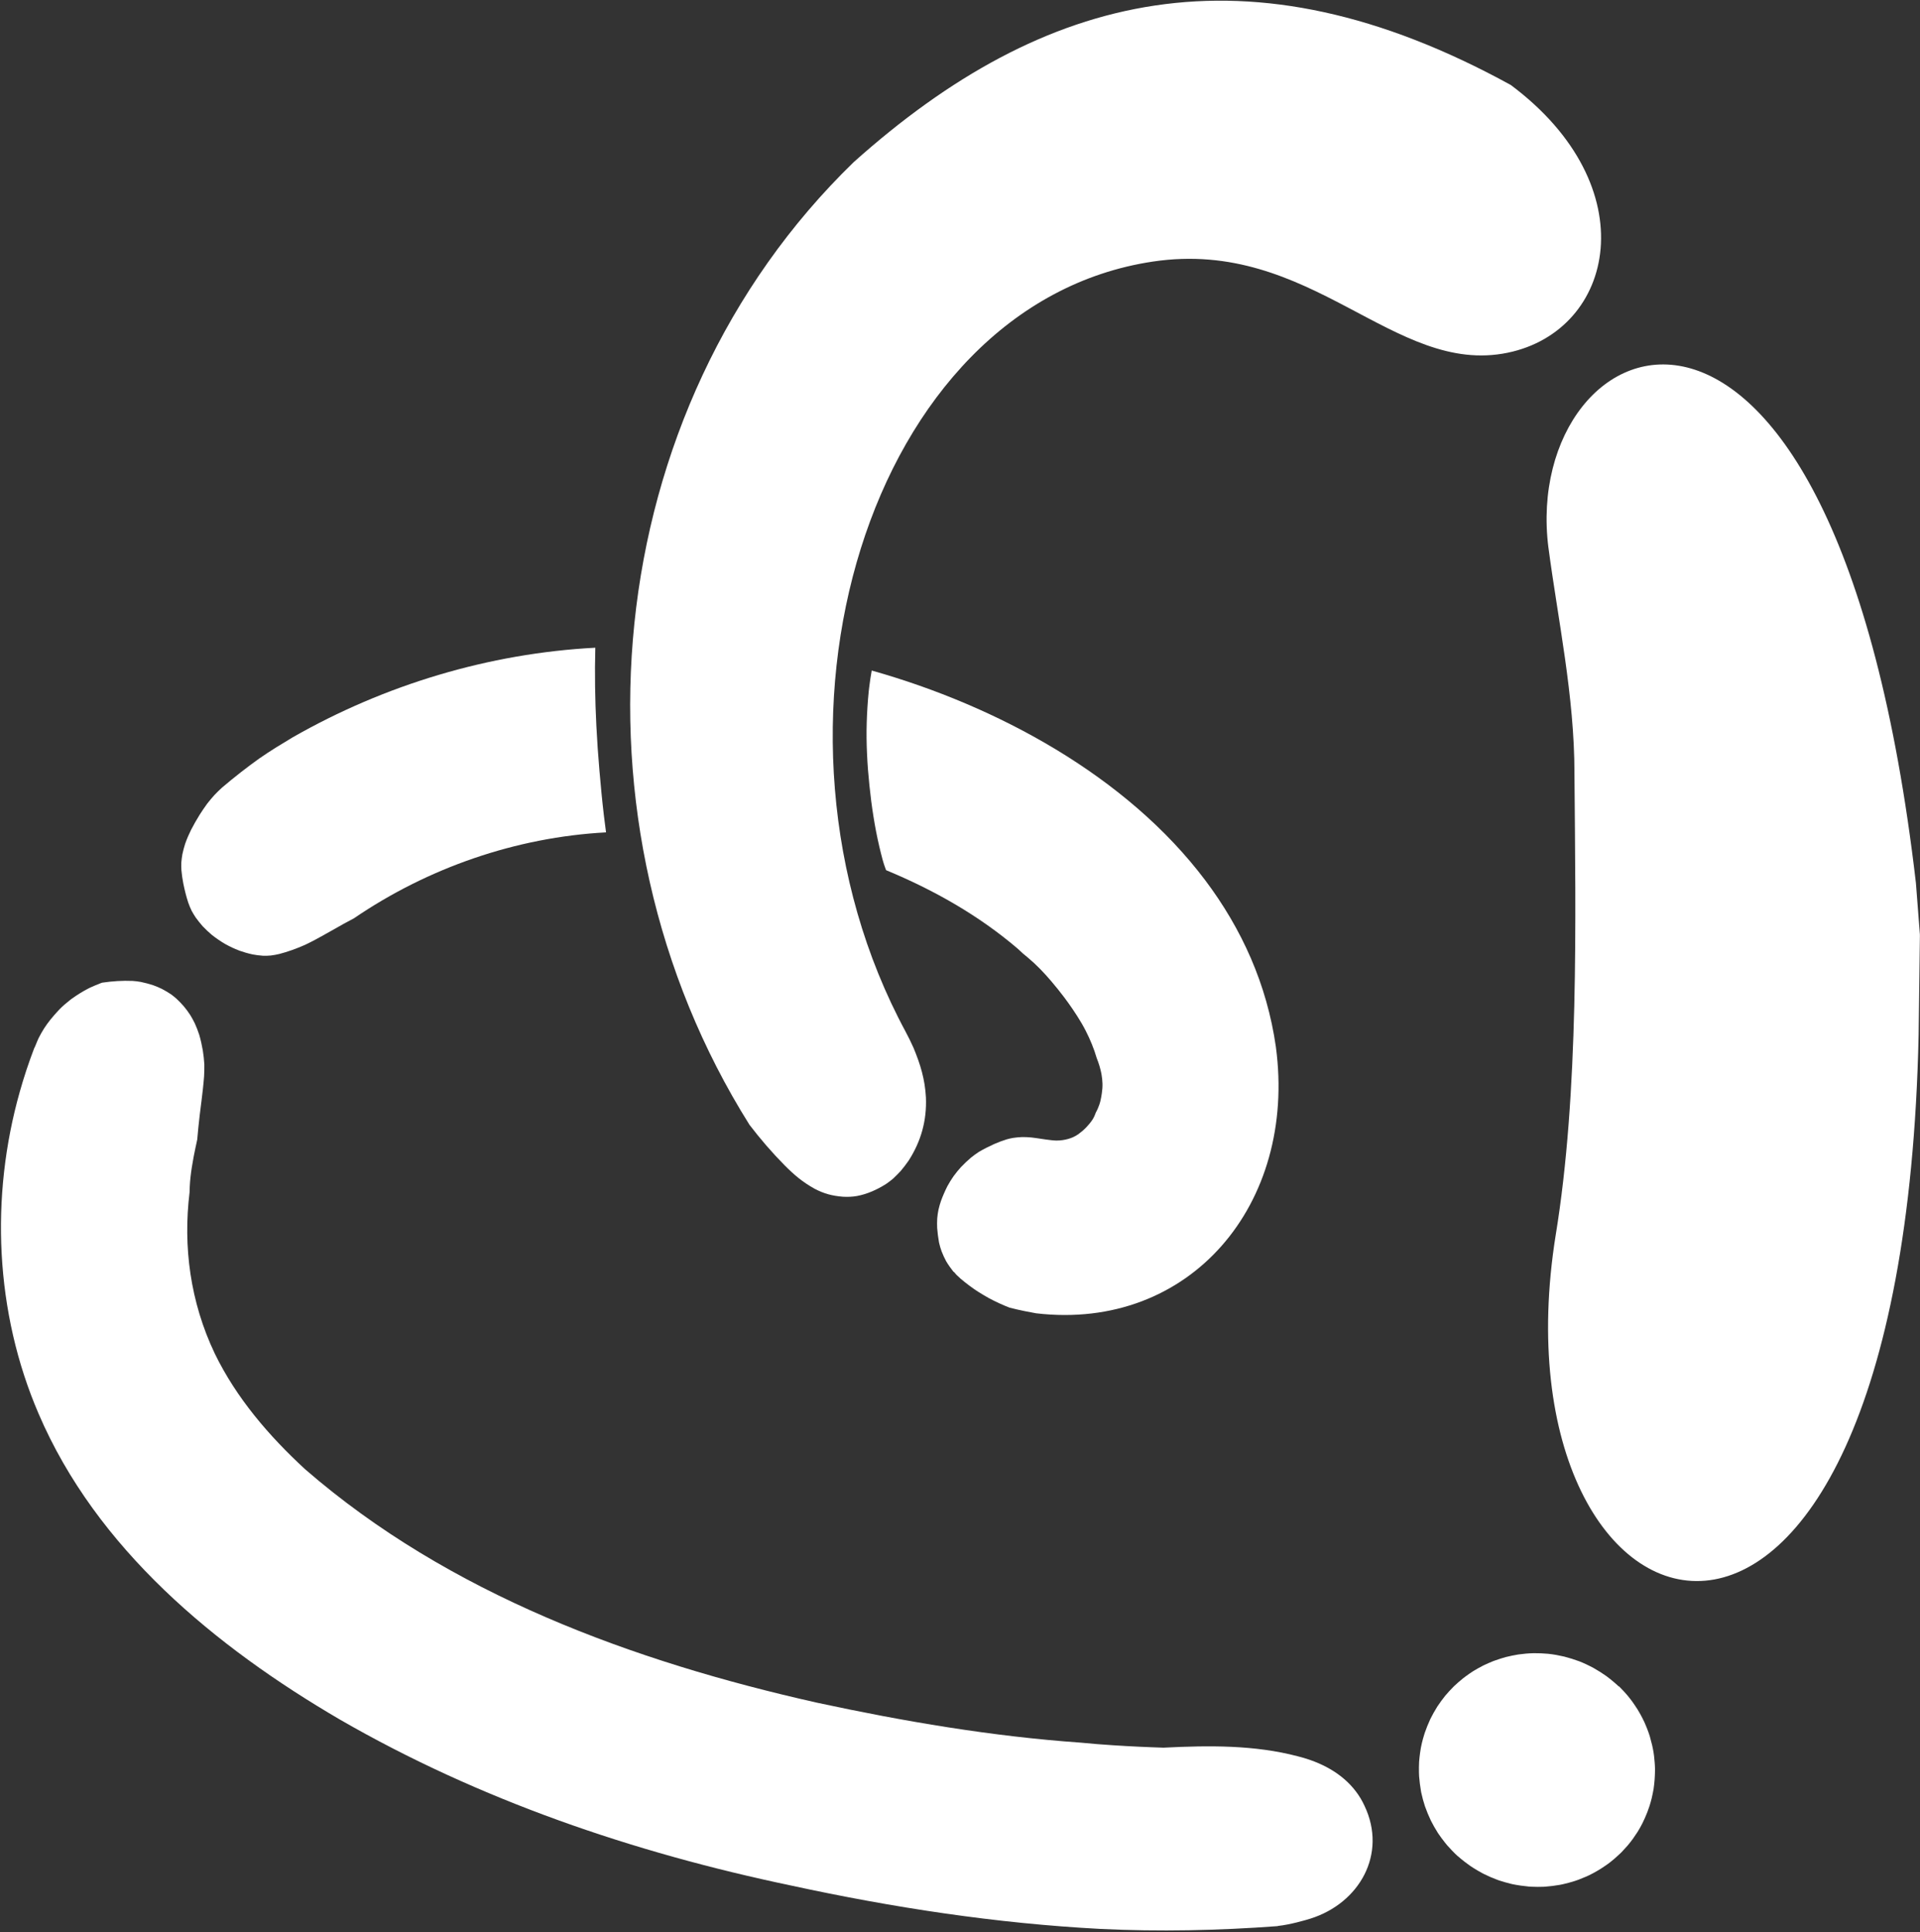 <?xml version="1.0" encoding="UTF-8"?> <svg xmlns="http://www.w3.org/2000/svg" width="1092" height="1099" viewBox="0 0 1092 1099" fill="none"><rect x="0" y="0" width="1092" height="1099" fill="#333333" stroke="none"/><path d="M503.867 673.542C505.055 672.711 506.211 671.867 507.34 670.957C507.531 670.764 507.879 670.455 508.116 670.281C509.572 668.891 510.934 667.552 512.306 666.054C513.927 664.133 515.34 662.272 516.783 660.205C523.861 649.18 527.152 637.421 526.621 624.259C526.061 613.913 523.506 605.55 519.549 596.009C518.838 594.446 518.112 592.876 517.357 591.331C516.556 589.676 515.683 588.064 514.838 586.427L515.157 587.03C421.56 413.793 493.7 173.008 655.695 148.79C746.111 135.271 792.592 214.082 857.51 200.641C918.694 187.975 936.641 106.123 859.282 48.362C709.737 -33.751 594.007 -4.779 485.591 92.182C339.724 233.645 318.459 468.096 426.284 639.85C432.415 647.863 439.038 655.572 446.137 662.754C451.649 668.318 456.466 672.415 463.346 676.226C468.757 679.065 473.405 680.247 479.365 680.74C481.979 680.898 484.808 680.801 487.366 680.338C493.245 679.257 498.83 676.712 503.845 673.551L503.867 673.542Z" fill="white"></path><path d="M661.881 994.157L661.865 994.15L661.614 994.137C657.043 993.965 652.497 993.823 647.93 993.598C643.105 993.376 638.283 993.101 633.459 992.789C627.171 992.377 620.887 991.913 614.619 991.275C564.205 987.722 514.072 979.192 464.65 968.546C360.21 945.081 255.293 906.773 173.559 835.781C152.958 816.808 134.418 795.209 122.168 769.98C108.188 740.645 104.049 709.078 107.81 678.283C107.834 677.205 107.858 676.127 107.92 675.047C108.091 671.312 108.538 667.618 109.113 663.924C109.706 660.055 110.475 656.204 111.275 652.367C111.275 652.367 111.288 652.336 111.294 652.32C111.294 652.32 111.294 652.32 111.3 652.305C111.575 650.932 111.872 649.551 112.184 648.176C112.573 643.516 113.052 638.857 113.601 634.208C113.884 631.842 114.182 629.482 114.48 627.123C114.49 627.054 114.5 626.986 114.516 626.902C114.516 626.902 114.523 626.887 114.529 626.871C114.542 626.84 114.539 626.803 114.536 626.765C115.12 621.987 115.705 617.208 116.06 612.407C116.194 610.088 116.259 607.759 116.212 605.437C116.069 602.768 115.754 600.118 115.341 597.482C114.827 594.514 114.177 591.563 113.326 588.655C112.602 586.415 111.755 584.252 110.788 582.111C110.009 580.538 109.194 579.004 108.276 577.5C108.242 577.45 108.223 577.406 108.183 577.371C107.106 575.674 105.899 574.069 104.629 572.528C103.283 570.992 101.887 569.489 100.38 568.122C100.349 568.109 100.34 568.087 100.315 568.058C99.372 567.233 98.401 566.432 97.389 565.686C95.757 564.576 94.075 563.589 92.344 562.672C92.234 562.627 92.131 562.566 92.028 562.505C90.428 561.716 88.799 561.041 87.139 560.444C84.835 559.671 82.477 559.075 80.102 558.563C78.549 558.282 76.995 558.091 75.424 557.984C69.603 557.73 63.802 558.137 58.058 558.984C57.733 559.103 57.415 559.207 57.106 559.333C55.168 560.071 53.273 560.881 51.374 561.744C51.169 561.84 50.958 561.952 50.753 562.049C50.636 562.109 50.519 562.169 50.409 562.214C47.131 563.883 44.026 565.842 41.04 567.958C40.718 568.205 40.386 568.431 40.064 568.678C37.838 570.42 35.671 572.241 33.71 574.275C33.849 574.115 33.998 573.977 34.153 573.824C34.055 573.928 33.957 574.033 33.859 574.137C33.95 574.048 34.027 573.953 34.118 573.864C33.992 573.993 33.859 574.137 33.732 574.266C33.732 574.266 33.732 574.266 33.725 574.281C33.437 574.579 33.149 574.876 32.883 575.165C31.447 576.727 30.052 578.324 28.706 579.978C27.409 581.561 26.233 583.249 25.104 584.957C23.961 586.786 22.904 588.631 21.943 590.553C21.345 591.864 20.785 593.173 20.265 594.516C20.009 595.135 19.753 595.754 19.424 596.325C16.367 604.375 13.631 612.577 11.291 620.887C-5.65 680.68 -2.873 746.465 21.931 804.118C54.837 880.932 122.376 936.71 193.424 978.208C272.72 1023.94 360.348 1053.8 449.713 1072.51C507.724 1085.1 566.586 1094.12 625.84 1097.24C659.278 1098.86 692.942 1098.16 726.56 1095.66L726.96 1095.53C733.694 1094.82 742.598 1092.24 745.345 1091.37C773.161 1082.59 789.092 1054.66 776.068 1027.22C774.731 1024.29 773.108 1021.61 771.261 1019.16C763.355 1008.65 751.272 1002.34 738.159 999.052C713.448 992.532 687.429 992.848 662.022 994.125L661.881 994.157Z" fill="white"></path><path d="M128.23 537.062C130.702 538.449 133.281 539.662 135.945 540.674C136.039 540.713 136.132 540.752 136.226 540.791C138.658 541.653 141.116 542.363 143.629 542.897C145.531 543.267 147.446 543.517 149.374 543.645C149.465 543.646 149.534 543.657 149.625 543.658C151.086 543.72 152.56 543.659 154.007 543.534C155.645 543.342 157.244 543.026 158.847 542.656C163.696 541.402 168.41 539.676 172.976 537.688C173.188 537.576 173.393 537.48 173.629 537.396C177.348 535.638 180.945 533.684 184.531 531.671C184.626 531.62 184.72 531.568 184.799 531.51C185.011 531.399 185.229 531.271 185.424 531.153C185.424 531.153 185.453 531.128 185.475 531.119C185.475 531.119 185.497 531.11 185.519 531.102C185.519 531.102 185.547 531.077 185.569 531.068C185.569 531.068 185.569 531.068 185.563 531.084C185.592 531.059 185.636 531.041 185.658 531.032C188.811 529.221 191.974 527.431 195.162 525.67C195.168 525.655 195.206 525.652 195.234 525.628C195.234 525.628 195.263 525.603 195.278 525.61C195.351 525.567 195.417 525.54 195.474 525.492C195.474 525.492 195.503 525.467 195.518 525.474C195.584 525.447 195.641 525.398 195.708 525.371C195.657 525.404 195.591 525.431 195.54 525.465C197.462 524.412 199.4 523.366 201.347 522.341C243.413 493.636 293.476 476.236 344.685 473.484C344.248 470.24 343.849 466.994 343.45 463.747C342.454 455.342 341.669 446.914 340.943 438.475C340.193 429.918 339.61 421.357 339.177 412.786C338.432 398.013 338.193 383.214 338.585 368.442C278.103 371.612 218.76 389.536 166.462 419.423C163.279 421.349 160.103 423.26 156.945 425.215C153.731 427.218 150.569 429.316 147.463 431.456C143.867 434.026 140.33 436.675 136.836 439.397C133.288 442.205 129.734 445.029 126.304 447.995C124.807 449.35 123.382 450.754 121.991 452.208C120.587 453.783 119.207 455.387 117.909 457.06C116.356 459.172 114.912 461.329 113.503 463.536C111.809 466.297 110.172 469.099 108.701 471.988C107.446 474.531 106.288 477.151 105.355 479.846C105.323 479.923 105.285 480.016 105.269 480.1C104.657 482.022 104.145 483.966 103.727 485.95C103.457 487.488 103.263 489.021 103.131 490.579C103.069 492.058 103.099 493.538 103.181 495.023C103.401 497.506 103.755 499.973 104.23 502.417C104.263 502.558 104.281 502.692 104.314 502.833C105.05 506.418 105.921 509.987 107.072 513.454C107.641 515.049 108.266 516.595 109.012 518.118C109.718 519.426 110.481 520.685 111.311 521.916C112.566 523.669 113.898 525.326 115.325 526.932C116.974 528.666 118.714 530.312 120.553 531.853C122.973 533.761 125.524 535.488 128.177 537.058L128.23 537.062Z" fill="white"></path><path d="M544.083 725.254C545.546 726.729 547.141 728.061 548.771 729.352C550.514 730.727 552.285 732.076 554.117 733.324C554.301 733.455 554.47 733.579 554.661 733.695C554.948 733.886 555.236 734.078 555.523 734.269C555.539 734.276 555.555 734.282 555.586 734.295C555.674 734.35 555.761 734.404 555.842 734.474C555.858 734.481 555.889 734.494 555.905 734.5C556.208 734.698 556.496 734.89 556.799 735.088C558.638 736.23 560.499 737.363 562.398 738.404C564.288 739.422 566.219 740.385 568.176 741.286C570.165 742.201 572.172 743.068 574.218 743.843C577.072 744.572 579.951 745.239 582.847 745.822C584.996 746.259 587.158 746.666 589.327 747.056C676.779 757.268 737.635 685.087 725.663 595.556C720.576 559.809 706.152 528.223 685.529 500.795C640.826 441.353 566.95 401.456 495.783 381.423C495.215 384.613 494.724 387.836 494.341 391.066C494.25 391.862 494.165 392.643 494.074 393.439C493.494 399.271 493.128 405.118 492.953 410.991C492.772 416.879 492.842 422.781 493.116 428.676C493.249 431.722 493.42 434.766 493.66 437.819C493.897 440.836 494.179 443.834 494.491 446.846C495.083 452.728 495.841 458.606 496.779 464.45C497.686 470.191 498.779 475.882 500.105 481.542C500.698 484.054 501.313 486.556 501.988 489.047C502.508 490.893 503.072 492.722 503.768 494.497C503.842 494.672 503.916 494.848 504.012 495.015C530.95 506.172 556.663 520.683 578.826 539.65C579.827 540.554 580.823 541.474 581.796 542.402C582.701 543.14 583.591 543.871 584.49 544.624C589.357 548.688 593.74 553.258 597.838 558.073C600.403 561.093 602.906 564.178 605.294 567.36C605.969 568.256 606.637 569.167 607.299 570.094C607.299 570.094 607.299 570.094 607.315 570.101C609.189 572.708 610.991 575.357 612.714 578.064C614.418 580.728 616.047 583.487 617.483 586.311C620.014 591.274 622.183 596.45 623.728 601.803C624.933 604.785 625.864 607.853 626.468 611.003C626.468 611.003 626.468 611.003 626.462 611.019C626.464 611.056 626.467 611.094 626.486 611.138C626.486 611.138 626.479 611.153 626.489 611.175C626.805 612.937 626.992 614.7 627.038 616.496C627.083 618.291 626.931 620.077 626.672 621.854C626.463 623.29 626.222 624.713 625.897 626.119C625.51 627.807 624.91 629.389 624.219 630.97C623.934 631.613 623.602 632.237 623.255 632.855C622.791 634.24 622.181 635.582 621.389 636.83C620.412 638.347 619.257 639.718 618.037 641.025C617.286 641.819 616.495 642.579 615.663 643.304C614.929 643.924 614.186 644.523 613.402 645.086C612.409 645.799 611.377 646.387 610.27 646.889C608.467 647.7 606.502 648.192 604.554 648.509C603.302 648.697 602.066 648.801 600.769 648.789C599.751 648.767 598.727 648.669 597.71 648.556C593.986 648.155 590.315 647.45 586.597 647.034C584.801 646.852 582.998 646.776 581.188 646.806C579.509 646.872 577.861 647.041 576.204 647.279C574.976 647.495 573.768 647.756 572.58 648.098C570.114 648.871 567.709 649.76 565.347 650.812C562.401 652.165 559.499 653.592 556.721 655.25C555.196 656.231 553.745 657.298 552.315 658.446C550.313 660.136 548.41 661.94 546.598 663.836C545.08 665.509 543.664 667.243 542.346 669.053C541.081 670.867 539.92 672.742 538.861 674.678C537.482 677.388 536.27 680.184 535.213 683.045C534.641 684.693 534.163 686.38 533.769 688.084C533.432 689.739 533.174 691.427 533.045 693.113C532.939 694.918 532.932 696.709 533.008 698.518C533.223 701.235 533.557 703.929 534.042 706.612C534.075 706.753 534.109 706.894 534.127 707.028C534.503 708.689 534.99 710.304 535.575 711.906C536.308 713.768 537.129 715.595 538.083 717.367C539.287 719.424 540.676 721.341 542.132 723.231C542.132 723.231 542.148 723.238 542.157 723.259C542.701 723.63 543.169 724.095 543.538 724.665C543.722 724.886 543.912 725.092 544.102 725.298L544.083 725.254Z" fill="white"></path><path d="M880.649 311.455C880.649 311.455 880.649 311.455 880.662 311.424C886.096 352.626 895.454 395.87 895.469 439.703L895.463 439.628C896.136 523.79 898.111 621.469 884.755 702.866C884.785 702.661 884.821 702.44 884.851 702.235C845.646 946.076 1081.95 1021.42 1091.22 588.495L1091.94 532.589C1091.95 532.702 1091.94 532.807 1091.95 532.935L1091.93 531.206C1091.93 531.206 1091.93 531.296 1091.92 531.349L1089.68 502.29C1043.41 104.545 864.44 183.194 880.658 311.477L880.649 311.455Z" fill="white"></path><path d="M920.777 959.413C920.499 959.153 920.222 958.893 919.944 958.633C919.373 958.107 918.796 957.596 918.212 957.1C916.767 955.849 915.274 954.669 913.737 953.507C911.356 951.814 908.901 950.253 906.342 948.813C905.632 948.446 904.921 948.079 904.195 947.706C903.485 947.339 902.752 946.981 902.029 946.645C900.77 946.051 899.486 945.52 898.195 945.003C895.363 943.957 892.52 943.069 889.603 942.315C888.075 941.972 886.535 941.66 884.988 941.364C883.488 941.087 881.965 940.909 880.443 940.732C877.723 940.475 874.994 940.378 872.272 940.393C870.82 940.444 869.383 940.501 867.937 940.627C866.453 940.755 864.981 940.943 863.508 941.131C861.142 941.528 858.819 941.998 856.489 942.574C854.477 943.136 852.492 943.764 850.536 944.458C850.359 944.53 850.173 944.58 849.997 944.651C849.782 944.726 849.546 944.809 849.332 944.884C847.412 945.665 845.533 946.482 843.659 947.373C841.703 948.376 839.774 949.444 837.883 950.6C837.811 950.642 837.731 950.7 837.652 950.758C836.244 951.679 834.86 952.628 833.51 953.628C833.46 953.662 833.409 953.695 833.374 953.735C832.957 954.034 832.549 954.354 832.148 954.659C830.361 956.094 828.656 957.599 826.978 959.17C826.921 959.218 826.864 959.267 826.823 959.323C825.166 960.975 823.597 962.681 822.094 964.451C822.053 964.507 821.989 964.571 821.948 964.626C820.355 966.613 818.859 968.676 817.45 970.793C816.699 971.986 815.995 973.199 815.307 974.418C815.307 974.418 815.307 974.418 815.3 974.434C815.3 974.434 815.288 974.465 815.281 974.48C815.182 974.675 815.068 974.863 814.969 975.058C814.564 975.814 814.159 976.571 813.763 977.35C813.651 977.575 813.533 977.816 813.421 978.042C812.235 980.596 811.197 983.192 810.284 985.841C809.961 986.886 809.632 987.946 809.341 989.003C808.882 990.644 808.492 992.295 808.171 993.956C808.152 994.003 808.142 994.071 808.132 994.139C807.958 995.136 807.799 996.14 807.662 997.135C807.436 998.745 807.269 1000.34 807.134 1001.95C807.121 1002.08 807.107 1002.2 807.109 1002.33C807.018 1004.32 806.987 1006.3 807.031 1008.27C807.033 1008.4 807.045 1008.55 807.047 1008.68C807.05 1009.12 807.075 1009.54 807.1 1009.97C807.105 1010.14 807.11 1010.3 807.124 1010.49C807.344 1013.28 807.699 1016.05 808.174 1018.81C808.174 1018.81 808.177 1018.84 808.186 1018.87C808.186 1018.87 808.186 1018.87 808.18 1018.88C808.216 1019.06 808.243 1019.22 808.28 1019.39C808.298 1019.44 808.295 1019.49 808.307 1019.55C808.31 1019.59 808.328 1019.63 808.331 1019.67C808.888 1022.31 809.61 1024.91 810.441 1027.47C811.419 1030.25 812.551 1032.96 813.815 1035.63C814.985 1037.94 816.249 1040.2 817.652 1042.4C817.696 1042.47 817.746 1042.53 817.773 1042.59C817.885 1042.77 817.997 1042.94 818.099 1043.09C819.227 1044.75 820.418 1046.35 821.66 1047.92C821.694 1047.97 821.734 1048 821.769 1048.05C821.8 1048.07 821.818 1048.11 821.828 1048.13C822.164 1048.56 822.515 1049 822.873 1049.42C822.933 1049.5 822.985 1049.59 823.029 1049.66C822.97 1049.59 822.926 1049.51 822.873 1049.42C822.933 1049.5 822.992 1049.58 823.066 1049.66C823.97 1050.67 824.873 1051.68 825.827 1052.65C826.865 1053.74 827.931 1054.79 829.033 1055.81C829.033 1055.81 829.033 1055.81 829.048 1055.82C829.048 1055.82 829.064 1055.83 829.08 1055.83C829.08 1055.83 829.095 1055.84 829.111 1055.84C829.111 1055.84 829.127 1055.85 829.142 1055.86C829.142 1055.86 829.174 1055.87 829.183 1055.89C829.183 1055.89 829.199 1055.9 829.214 1055.91C829.735 1056.38 830.263 1056.83 830.797 1057.27C832.401 1058.62 834.067 1059.87 835.767 1061.08C835.92 1061.2 836.079 1061.3 836.238 1061.41C836.823 1061.81 837.429 1062.21 838.027 1062.58C839.621 1063.61 841.264 1064.56 842.931 1065.45C843.088 1065.51 843.232 1065.61 843.398 1065.7C843.554 1065.76 843.714 1065.86 843.864 1065.94C843.864 1065.94 843.88 1065.95 843.895 1065.96C846.434 1067.22 849.046 1068.36 851.706 1069.34C851.878 1069.41 852.057 1069.46 852.22 1069.51C852.251 1069.53 852.298 1069.55 852.33 1069.56C852.361 1069.57 852.392 1069.58 852.424 1069.6C854.586 1070.31 856.75 1070.94 858.945 1071.48C859.394 1071.6 859.842 1071.71 860.281 1071.8C863.378 1072.43 866.482 1072.86 869.613 1073.15C869.864 1073.16 870.116 1073.17 870.367 1073.19C870.672 1073.2 870.976 1073.22 871.281 1073.24C873.427 1073.33 875.576 1073.37 877.707 1073.27C878.062 1073.26 878.424 1073.22 878.779 1073.21C878.855 1073.2 878.93 1073.2 879.005 1073.19C881.644 1072.98 884.251 1072.67 886.841 1072.22C887.215 1072.15 887.574 1072.08 887.955 1072.01C888.396 1071.92 888.821 1071.82 889.268 1071.72C890.281 1071.48 891.286 1071.23 892.274 1070.97C893.345 1070.69 894.413 1070.37 895.471 1070.03C896.196 1069.78 896.936 1069.55 897.667 1069.29C897.844 1069.21 898.036 1069.15 898.219 1069.06C899.515 1068.55 900.779 1068.02 902.059 1067.5C902.125 1067.47 902.198 1067.43 902.279 1067.41C902.8 1067.17 903.32 1066.93 903.825 1066.69C904.658 1066.27 905.481 1065.83 906.314 1065.42C907.725 1064.63 909.152 1063.84 910.526 1062.96C911.277 1062.47 912.013 1061.98 912.756 1061.47C912.806 1061.44 912.857 1061.4 912.907 1061.37C912.98 1061.33 913.037 1061.28 913.11 1061.24C913.116 1061.22 913.144 1061.2 913.167 1061.19C913.634 1060.86 914.117 1060.53 914.585 1060.2C914.636 1060.17 914.686 1060.13 914.737 1060.1C915.954 1059.15 917.171 1058.21 918.345 1057.19C919.342 1056.33 920.298 1055.44 921.26 1054.54C921.529 1054.28 921.783 1054.03 922.052 1053.78C922.058 1053.76 922.08 1053.75 922.087 1053.74C922.15 1053.67 922.213 1053.61 922.27 1053.56C923.303 1052.48 924.327 1051.38 925.303 1050.26C925.443 1050.1 925.582 1049.95 925.722 1049.79C926.765 1048.55 927.753 1047.27 928.715 1045.97C929.551 1044.79 930.333 1043.61 931.128 1042.4C931.271 1042.19 931.392 1041.98 931.535 1041.77C932.439 1040.3 933.281 1038.8 934.066 1037.25C935.132 1035.12 936.089 1032.95 936.951 1030.73C937.388 1029.59 937.793 1028.43 938.173 1027.25C938.618 1025.82 939.047 1024.38 939.391 1022.93C939.804 1021.18 940.157 1019.44 940.47 1017.67C941.02 1014.03 941.249 1010.38 941.288 1006.7C941.278 1006.37 941.268 1006.04 941.264 1005.69C941.243 1005.21 941.228 1004.71 941.206 1004.23C941.173 1003.69 941.146 1003.14 941.097 1002.59C941.018 1001.46 940.91 1000.34 940.778 999.199C940.727 998.834 940.692 998.475 940.642 998.109C940.618 997.9 940.588 997.707 940.558 997.513C940.499 997.126 940.439 996.738 940.379 996.351C940.169 995.086 939.908 993.854 939.616 992.61C939.245 991.024 938.821 989.435 938.375 987.854C938.267 987.538 938.175 987.228 938.074 986.896C937.668 985.749 937.307 984.584 936.841 983.449C936.514 982.643 936.197 981.859 935.854 981.046C935.669 980.607 935.493 980.19 935.302 979.766C935.302 979.766 935.293 979.744 935.283 979.722C935.265 979.678 935.237 979.613 935.219 979.569C935.145 979.393 935.048 979.226 934.974 979.051C934.974 979.051 934.959 979.044 934.949 979.022C934.925 978.994 934.922 978.956 934.897 978.928C934.897 978.928 934.897 978.928 934.888 978.906C934.581 978.272 934.275 977.637 933.963 977.019C933.598 976.305 933.21 975.601 932.823 974.897C932.34 974.026 931.828 973.18 931.332 972.34C930.782 971.496 930.232 970.652 929.661 969.817C929.31 969.291 928.952 968.781 928.595 968.27C928.34 967.911 928.095 967.574 927.824 967.208C927.165 966.318 926.471 965.469 925.767 964.598C924.36 962.946 922.88 961.336 921.352 959.797C921.131 959.578 920.909 959.359 920.688 959.141L920.777 959.413Z" fill="white"></path></svg> 